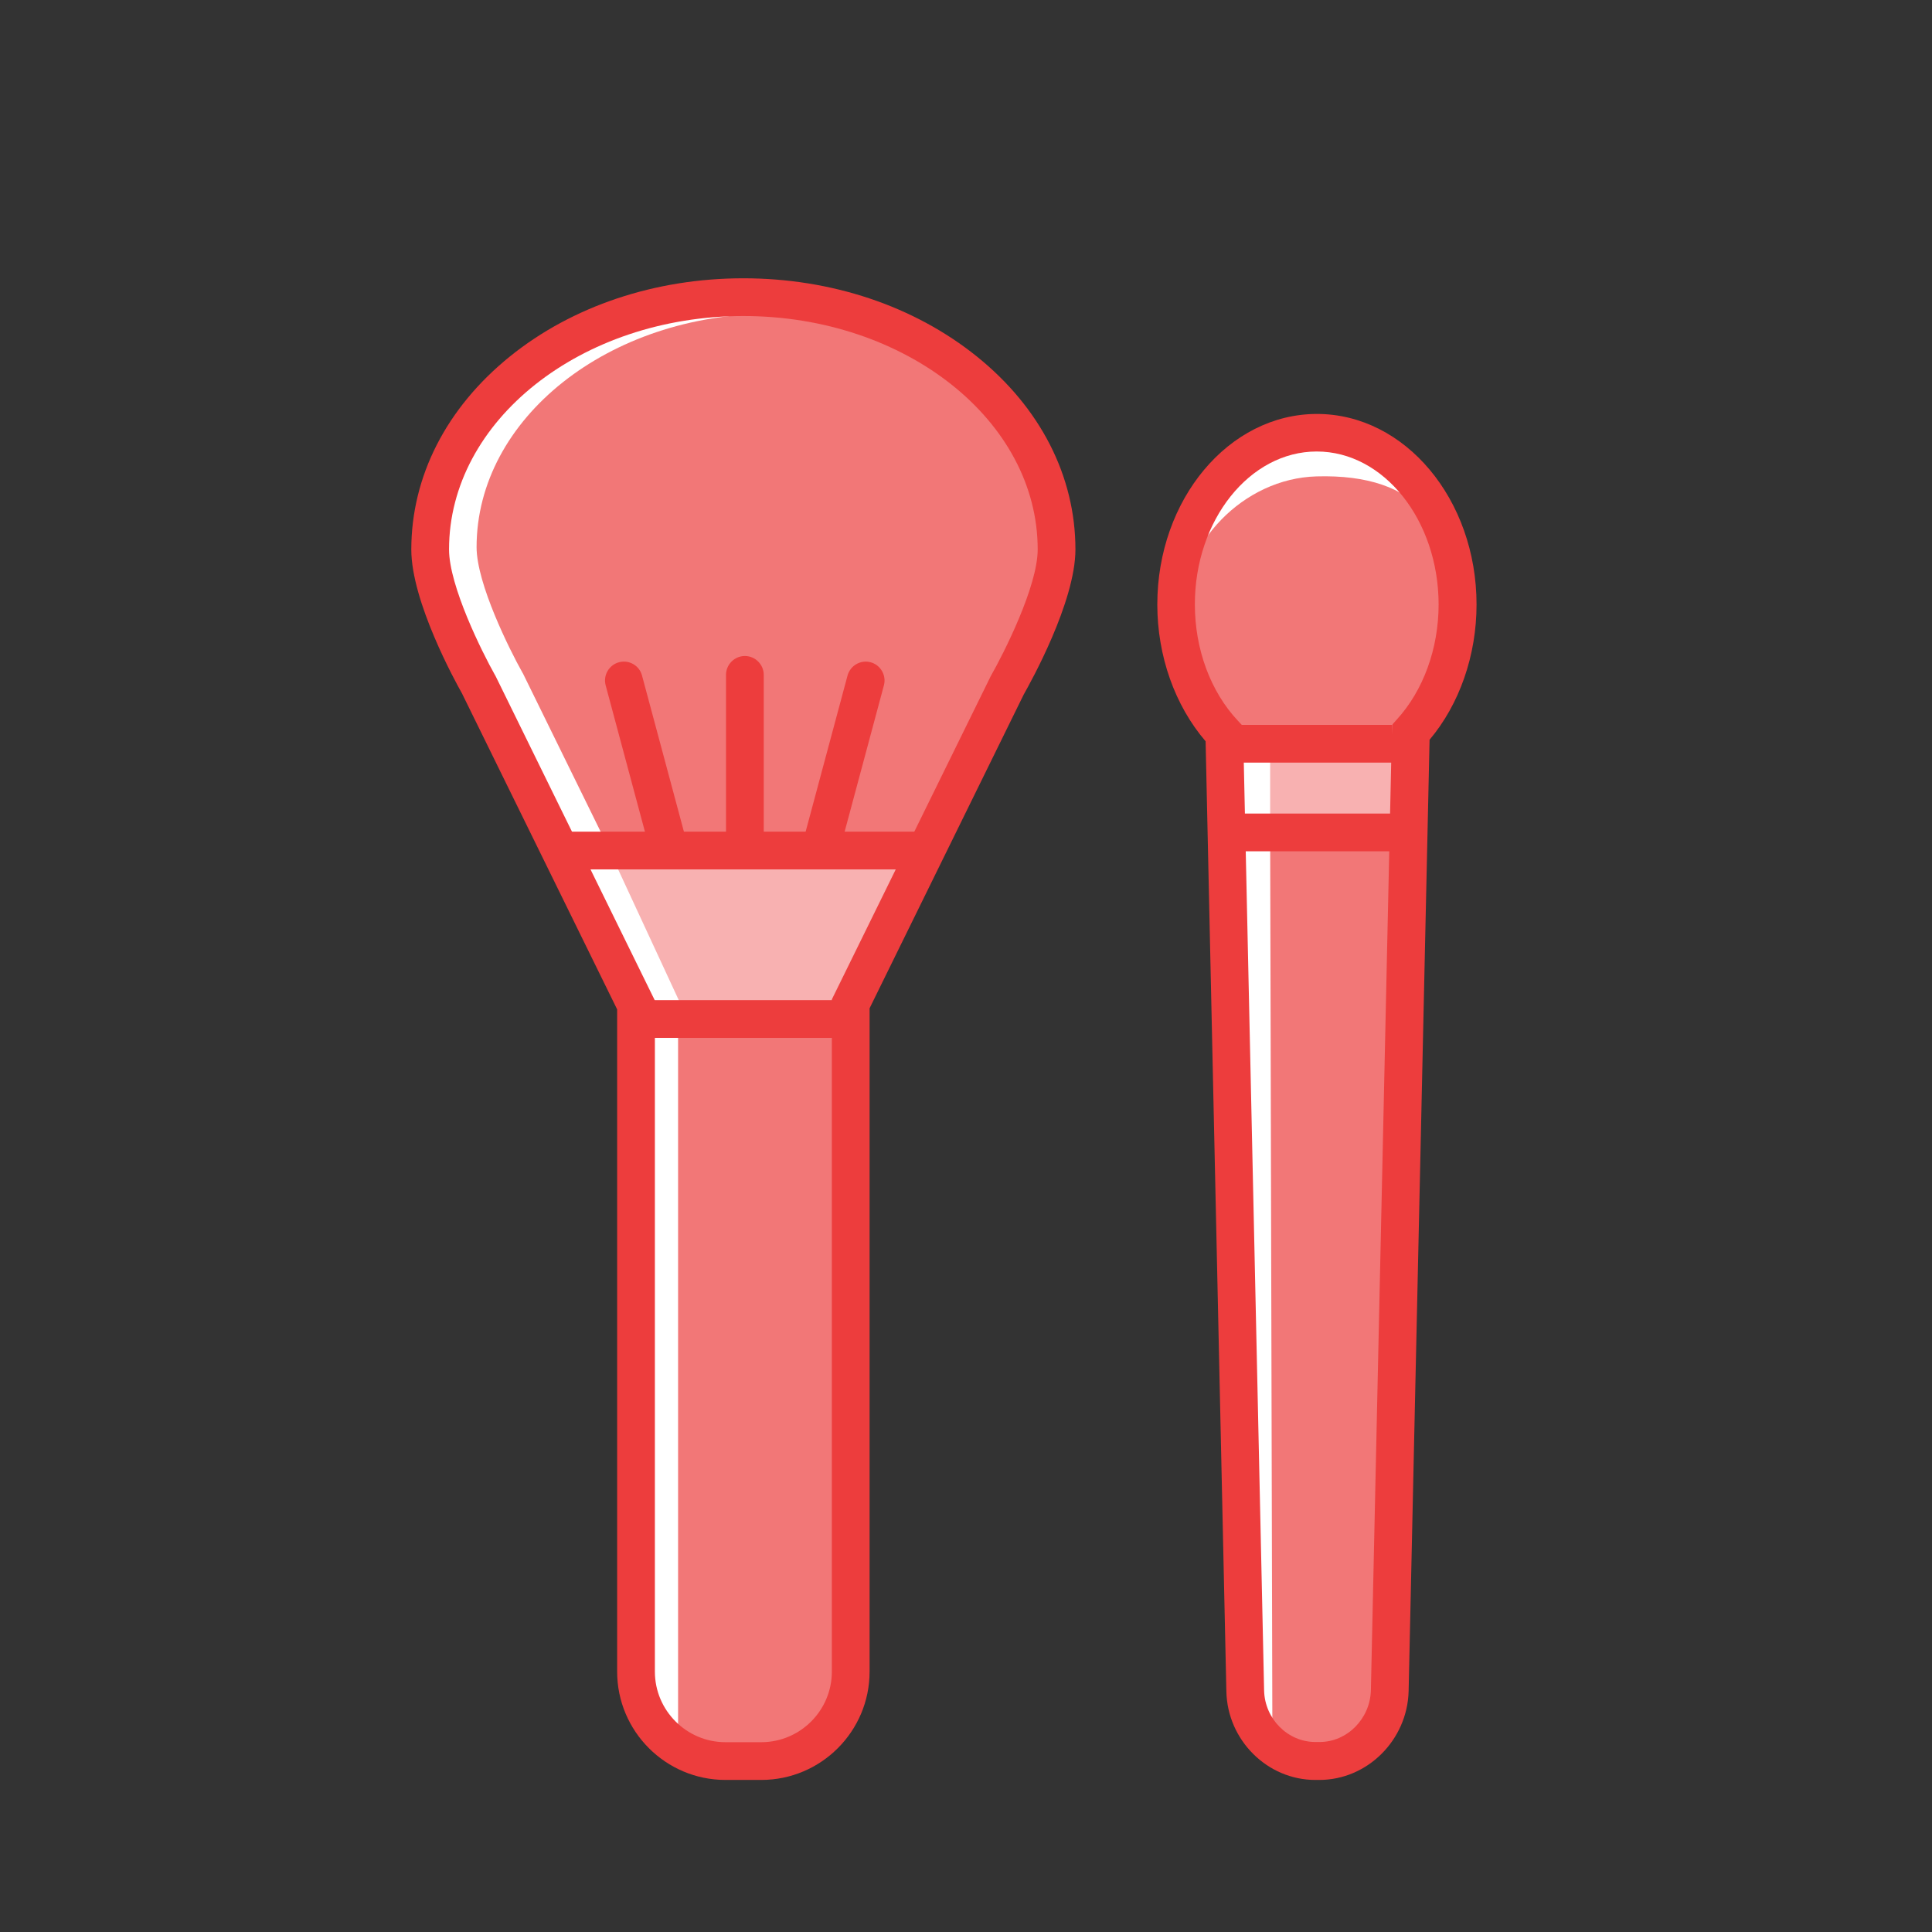 <?xml version="1.0" standalone="no"?><!DOCTYPE svg PUBLIC "-//W3C//DTD SVG 1.1//EN" "http://www.w3.org/Graphics/SVG/1.1/DTD/svg11.dtd"><svg t="1696755620866" class="icon" viewBox="0 0 1024 1024" version="1.1" xmlns="http://www.w3.org/2000/svg" p-id="12712" xmlns:xlink="http://www.w3.org/1999/xlink" width="200" height="200"><rect x="0" y="0" width="1024" height="1024" fill="#333333" stroke="none"/><path d="M747.6 388.2l-11.1 508c-0.5 20.8-17.1 37.2-37.1 37.2h-2.2c-20.1 0-36.7-16.5-37.1-37.2L649 389c-15.7-16.7-25.6-41.2-25.6-68.6 0-50.3 33.4-91 74.6-91s74.6 40.8 74.6 91c-0.2 26.9-9.8 51.1-25 67.8z" fill="#FFFFFF" p-id="12713"></path><path d="M769.4 327.1c-2.5 39.3-35.6 71.3-74.1 71.3-38.4 0-69.6-31.9-69.6-71.3s33.6-73.5 72-74.6c54.9-1.6 74.7 27.7 71.7 74.6z" fill="#F27777" p-id="12714"></path><path d="M673.2 401.8h67.2v39.3h-67.2z" fill="#F8B1B1" p-id="12715"></path><path d="M673.2 439.8l1.2 485.7 28.7 2.3 29-12 5.3-28.3 6.7-442.7z" fill="#F27777" p-id="12716"></path><path d="M699.3 943.4h-2.2c-25.4 0-46.6-21.1-47.1-47l-11-503.5c-16.3-19-25.6-45.2-25.6-72.5 0-55.7 37.9-101 84.6-101s84.6 45.3 84.6 101c0 26.9-9 52.8-24.9 71.7l-11.1 504.3c-0.7 25.9-21.9 47-47.3 47z m-1.4-704.1c-35.6 0-64.6 36.4-64.6 81 0 23.8 8.3 46.3 22.9 61.8l2.6 2.8 0.1 3.8L670 895.9c0.3 15.1 12.5 27.4 27.2 27.4h2.2c14.6 0 26.8-12.3 27.2-27.4l11.2-511.7 2.5-2.8c14.1-15.4 22.2-37.7 22.2-61.1-0.1-44.6-29-81-64.6-81z" fill="#ED3D3D" p-id="12717"></path><path d="M657.9 384.2h80v20h-80zM657.8 431.2h80v20h-80z" fill="#ED3D3D" p-id="12718"></path><path d="M533.8 363.4L450.9 532v354c0 26.2-21.2 47.4-47.4 47.4h-19c-26.2 0-47.4-21.2-47.4-47.4V532.6l-83.4-170s-25.6-45.2-25.6-71.4c0-73.9 74.3-133.7 166-133.7s166 59.9 166 133.7c-0.1 26.6-26.3 72.2-26.3 72.2z" fill="#FFFFFF" p-id="12719"></path><path d="M455.5 528.5l84.2-171.3c6.9-12.1 24.9-47.6 24.9-67.2 0-68.2-70-123.7-156-123.7s-156 55.5-156 123.7c0 19.4 17.6 54.6 24.3 66.5l0.3 0.5 84.5 172.1" fill="#F27777" p-id="12720"></path><path d="M325.4 456l155.4-2.3-36.9 86.4h-79.5z" fill="#F8B1B1" p-id="12721"></path><path d="M359.4 545.4H442v381.2h-82.6z" fill="#F27777" p-id="12722"></path><path d="M403.5 943.4h-19c-31.7 0-57.4-25.8-57.4-57.4V535l-82.3-167.6c-3.4-6-26.8-48.5-26.8-76.1 0-38.8 18.6-75.2 52.3-102.4 33.1-26.7 77-41.4 123.7-41.4s90.5 14.7 123.7 41.4C551.4 216 570 252.4 570 291.2c0 27.9-23.9 70.7-27.4 76.9l-81.7 166.3V886c0 31.6-25.7 57.4-57.4 57.4zM394 167.5c-86 0-156 55.5-156 123.7 0 19.4 17.6 54.6 24.3 66.5l0.3 0.5 84.5 172.1V886c0 20.6 16.8 37.4 37.4 37.4h19c20.6 0 37.4-16.8 37.4-37.4V529.7l84.2-171.3c6.9-12.1 24.9-47.6 24.9-67.2 0-68.2-70-123.7-156-123.7z" fill="#ED3D3D" p-id="12723"></path><path d="M301.8 440.8h186v20h-186zM344 530.1h100v20H344z" fill="#ED3D3D" p-id="12724"></path><path d="M394.8 453.7c-5.5 0-10-4.5-10-10v-86c0-5.5 4.5-10 10-10s10 4.5 10 10v86c0 5.5-4.5 10-10 10zM434 453.4c-5.3-1.4-8.5-6.9-7.1-12.2l22.3-83.1c1.4-5.3 6.9-8.5 12.2-7.1 5.3 1.4 8.5 6.9 7.1 12.2l-22.3 83.1c-1.4 5.3-6.9 8.5-12.2 7.1zM328.1 351c-5.3 1.4-8.5 6.9-7.1 12.2l22.3 83.1c1.4 5.3 6.9 8.5 12.2 7.1 5.3-1.4 8.5-6.9 7.1-12.2l-22.3-83.1c-1.4-5.4-6.9-8.5-12.2-7.1z" fill="#ED3D3D" p-id="12725"></path></svg>